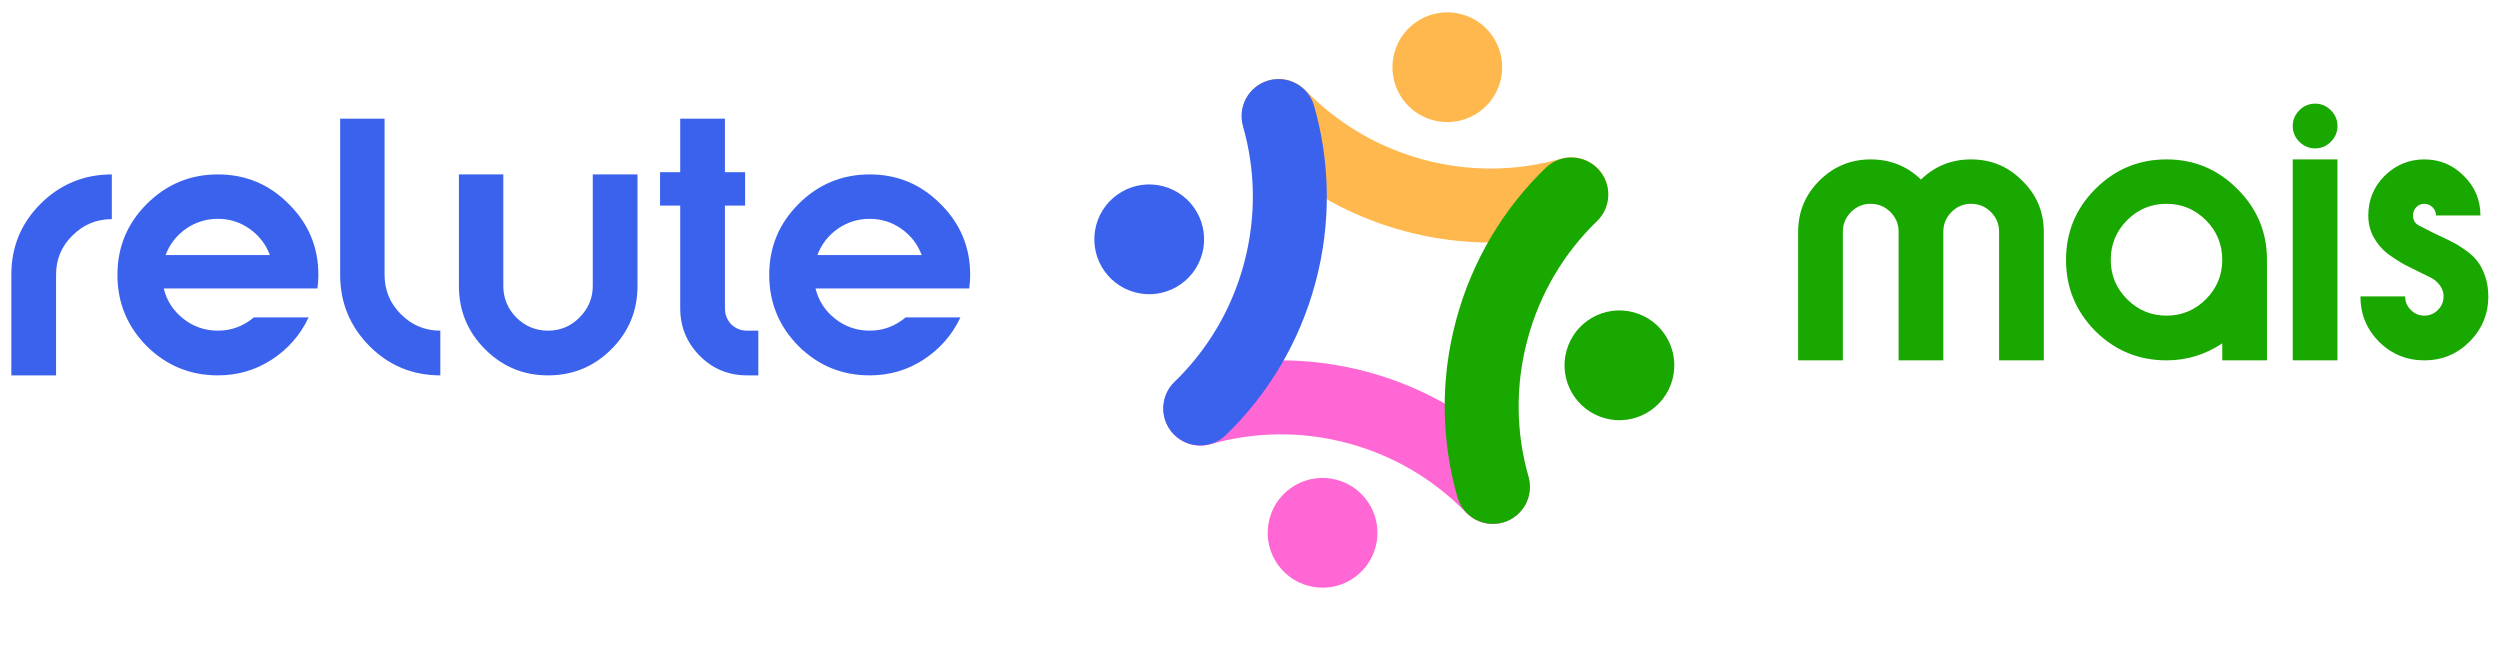 <svg width="666" height="172" viewBox="0 0 666 172" fill="none" xmlns="http://www.w3.org/2000/svg">
<path d="M3.021 73.149C3.021 65.764 5.622 59.471 10.825 54.269C16.083 49.066 22.404 46.465 29.788 46.465V58.38C25.705 58.38 22.208 59.835 19.299 62.744C16.391 65.597 14.936 69.065 14.936 73.149V100H3.021V73.149ZM39.085 54.352C44.344 49.094 50.665 46.465 58.049 46.465C65.433 46.465 71.727 49.094 76.929 54.352C82.188 59.555 84.817 65.848 84.817 73.233C84.817 74.463 84.733 75.666 84.565 76.841H43.617C44.4 80.085 46.134 82.77 48.819 84.896C51.504 87.022 54.581 88.085 58.049 88.085C61.629 88.085 64.818 86.91 67.615 84.56H82.216C80.034 89.204 76.761 92.951 72.398 95.805C68.091 98.602 63.308 100 58.049 100C50.665 100 44.344 97.399 39.085 92.196C33.883 86.938 31.282 80.617 31.282 73.233C31.282 65.848 33.883 59.555 39.085 54.352ZM44.12 67.946H71.894C70.832 65.093 69.041 62.772 66.524 60.981C64.007 59.191 61.182 58.296 58.049 58.296C54.916 58.296 52.064 59.191 49.49 60.981C46.973 62.772 45.183 65.093 44.12 67.946ZM90.619 73.233V31.613H102.45V73.233C102.45 77.316 103.905 80.812 106.814 83.721C109.723 86.63 113.219 88.085 117.303 88.085V100C109.919 100 103.625 97.399 98.423 92.196C93.22 86.938 90.619 80.617 90.619 73.233ZM122.253 76.169V46.465H134.085V76.169C134.085 79.414 135.232 82.211 137.525 84.56C139.875 86.91 142.7 88.085 146 88.085C149.301 88.085 152.098 86.91 154.391 84.56C156.741 82.211 157.915 79.414 157.915 76.169V46.465H169.831V76.169C169.831 82.77 167.509 88.392 162.866 93.035C158.223 97.678 152.601 100 146 100C139.455 100 133.861 97.678 129.218 93.035C124.575 88.392 122.253 82.77 122.253 76.169ZM193.125 31.613V45.877H198.495V54.772H193.125V82.127C193.125 83.805 193.684 85.232 194.803 86.406C195.978 87.525 197.376 88.085 198.998 88.085H202.019V100H198.998C194.076 100 189.88 98.266 186.412 94.797C182.943 91.273 181.209 87.05 181.209 82.127V54.772H175.839V45.877H181.209V31.613H193.125ZM212.725 54.352C217.983 49.094 224.305 46.465 231.689 46.465C239.073 46.465 245.366 49.094 250.569 54.352C255.827 59.555 258.456 65.848 258.456 73.233C258.456 74.463 258.372 75.666 258.205 76.841H217.256C218.039 80.085 219.773 82.77 222.459 84.896C225.144 87.022 228.22 88.085 231.689 88.085C235.269 88.085 238.458 86.91 241.255 84.56H255.855C253.673 89.204 250.401 92.951 246.038 95.805C241.73 98.602 236.947 100 231.689 100C224.305 100 217.983 97.399 212.725 92.196C207.522 86.938 204.921 80.617 204.921 73.233C204.921 65.848 207.522 59.555 212.725 54.352ZM217.76 67.946H245.534C244.471 65.093 242.681 62.772 240.164 60.981C237.646 59.191 234.821 58.296 231.689 58.296C228.556 58.296 225.703 59.191 223.13 60.981C220.613 62.772 218.822 65.093 217.76 67.946Z" fill="#3B62ED"/>
<path d="M511.746 47.835C515.438 44.255 519.885 42.465 525.088 42.465C530.458 42.465 535.017 44.367 538.765 48.171C542.569 51.919 544.471 56.45 544.471 61.764V96H532.556V61.764C532.556 59.695 531.829 57.932 530.374 56.478C528.92 55.024 527.158 54.296 525.088 54.296C523.074 54.296 521.34 55.024 519.885 56.478C518.431 57.932 517.704 59.695 517.704 61.764V96H505.788V61.764C505.788 59.695 505.061 57.932 503.607 56.478C502.152 55.024 500.39 54.296 498.32 54.296C496.306 54.296 494.572 55.024 493.118 56.478C491.663 57.932 490.936 59.695 490.936 61.764V96H479.021V61.764C479.021 56.45 480.895 51.919 484.643 48.171C488.447 44.367 493.006 42.465 498.32 42.465C503.579 42.465 508.054 44.255 511.746 47.835ZM603.923 69.233V96H592.008V91.469C587.477 94.49 582.526 96 577.156 96C569.772 96 563.45 93.399 558.192 88.196C552.989 82.938 550.388 76.617 550.388 69.233C550.388 61.848 552.989 55.555 558.192 50.352C563.45 45.094 569.772 42.465 577.156 42.465C584.54 42.465 590.833 45.094 596.036 50.352C601.294 55.555 603.923 61.848 603.923 69.233ZM587.645 58.66C584.736 55.751 581.239 54.296 577.156 54.296C573.072 54.296 569.576 55.751 566.667 58.66C563.758 61.569 562.304 65.093 562.304 69.233C562.304 73.316 563.758 76.812 566.667 79.721C569.576 82.63 573.072 84.085 577.156 84.085C581.239 84.085 584.736 82.63 587.645 79.721C590.554 76.812 592.008 73.316 592.008 69.233C592.008 65.093 590.554 61.569 587.645 58.66ZM612.549 29.375C613.724 28.2 615.122 27.613 616.745 27.613C618.367 27.613 619.765 28.2 620.94 29.375C622.115 30.55 622.702 31.948 622.702 33.57C622.702 35.193 622.115 36.591 620.94 37.766C619.765 38.941 618.367 39.528 616.745 39.528C615.122 39.528 613.724 38.941 612.549 37.766C611.374 36.591 610.787 35.193 610.787 33.57C610.787 31.948 611.374 30.55 612.549 29.375ZM622.702 42.465V96H610.787V42.465H622.702ZM628.815 78.966H640.73C640.73 80.365 641.233 81.567 642.24 82.574C643.247 83.581 644.45 84.085 645.849 84.085C647.247 84.085 648.45 83.581 649.457 82.574C650.464 81.567 650.967 80.365 650.967 78.966C650.967 77.344 650.184 75.889 648.618 74.603C648.002 74.155 646.883 73.568 645.261 72.841C643.639 72.058 642.073 71.274 640.562 70.491C639.052 69.652 637.541 68.673 636.031 67.554C634.521 66.379 633.29 64.925 632.339 63.191C631.388 61.457 630.912 59.527 630.912 57.401C630.912 53.261 632.367 49.737 635.276 46.828C638.241 43.919 641.765 42.465 645.849 42.465C649.932 42.465 653.428 43.919 656.337 46.828C659.302 49.737 660.785 53.261 660.785 57.401H648.953C648.953 56.562 648.646 55.835 648.03 55.219C647.415 54.604 646.688 54.296 645.849 54.296C645.009 54.296 644.282 54.604 643.667 55.219C643.107 55.835 642.828 56.562 642.828 57.401C642.828 58.632 643.359 59.527 644.422 60.086C645.373 60.59 646.744 61.289 648.534 62.184C650.38 63.023 651.834 63.722 652.897 64.282C654.016 64.785 655.274 65.54 656.673 66.547C658.127 67.554 659.246 68.589 660.029 69.652C660.813 70.659 661.484 71.974 662.043 73.596C662.603 75.218 662.882 77.008 662.882 78.966C662.882 83.665 661.204 87.693 657.848 91.049C654.547 94.35 650.548 96 645.849 96C641.15 96 637.122 94.35 633.765 91.049C630.465 87.693 628.815 83.665 628.815 78.966Z" fill="#18A800"/>
<path fill-rule="evenodd" clip-rule="evenodd" d="M421.273 61.221C406.392 65.473 390.201 65.869 374.191 61.579C358.181 57.289 344.358 48.851 333.597 37.728C329.814 33.817 329.917 27.579 333.828 23.795C337.739 20.012 343.977 20.115 347.761 24.026C356.108 32.655 366.825 39.204 379.292 42.544C391.759 45.885 404.314 45.572 415.858 42.273C421.09 40.777 426.544 43.807 428.039 49.039C429.534 54.271 426.505 59.725 421.273 61.221Z" fill="#FFB84D"/>
<path d="M404.518 136.818C400.607 140.602 394.369 140.499 390.586 136.588C382.238 127.959 371.521 121.41 359.055 118.07C346.588 114.729 334.032 115.042 322.489 118.341C317.257 119.836 311.803 116.807 310.308 111.575C308.812 106.342 311.842 100.889 317.074 99.393C331.954 95.141 348.145 94.745 364.155 99.035C380.165 103.325 393.989 111.763 404.749 122.886C408.533 126.797 408.429 133.035 404.518 136.818Z" fill="#FF67D4"/>
<path d="M312.655 115.656C308.871 111.745 308.974 105.507 312.886 101.724C321.514 93.376 328.063 82.659 331.404 70.193C334.744 57.726 334.431 45.17 331.132 33.627C329.637 28.395 332.666 22.941 337.898 21.445C343.131 19.95 348.585 22.98 350.08 28.212C354.332 43.092 354.728 59.283 350.438 75.293C346.149 91.303 337.71 105.127 326.587 115.887C322.676 119.671 316.438 119.567 312.655 115.656Z" fill="#3B62ED"/>
<path d="M400.434 139.177C395.201 140.672 389.747 137.643 388.252 132.411C384 117.53 383.604 101.339 387.894 85.329C392.183 69.319 400.622 55.496 411.745 44.735C415.656 40.952 421.894 41.055 425.677 44.966C429.461 48.877 429.358 55.115 425.446 58.899C416.818 67.246 410.269 77.963 406.928 90.43C403.588 102.896 403.901 115.452 407.2 126.996C408.695 132.228 405.666 137.682 400.434 139.177Z" fill="#18A800"/>
<circle cx="431.413" cy="97.319" r="14.621" transform="rotate(-165 431.413 97.319)" fill="#18A800"/>
<circle cx="306.152" cy="63.756" r="14.621" transform="rotate(-165 306.152 63.756)" fill="#3B62ED"/>
<circle cx="352.33" cy="141.94" r="14.621" transform="rotate(-75 352.33 141.94)" fill="#FF67D4"/>
<circle cx="385.564" cy="17.907" r="14.621" transform="rotate(-75 385.564 17.907)" fill="#FFB84D"/>
</svg>
